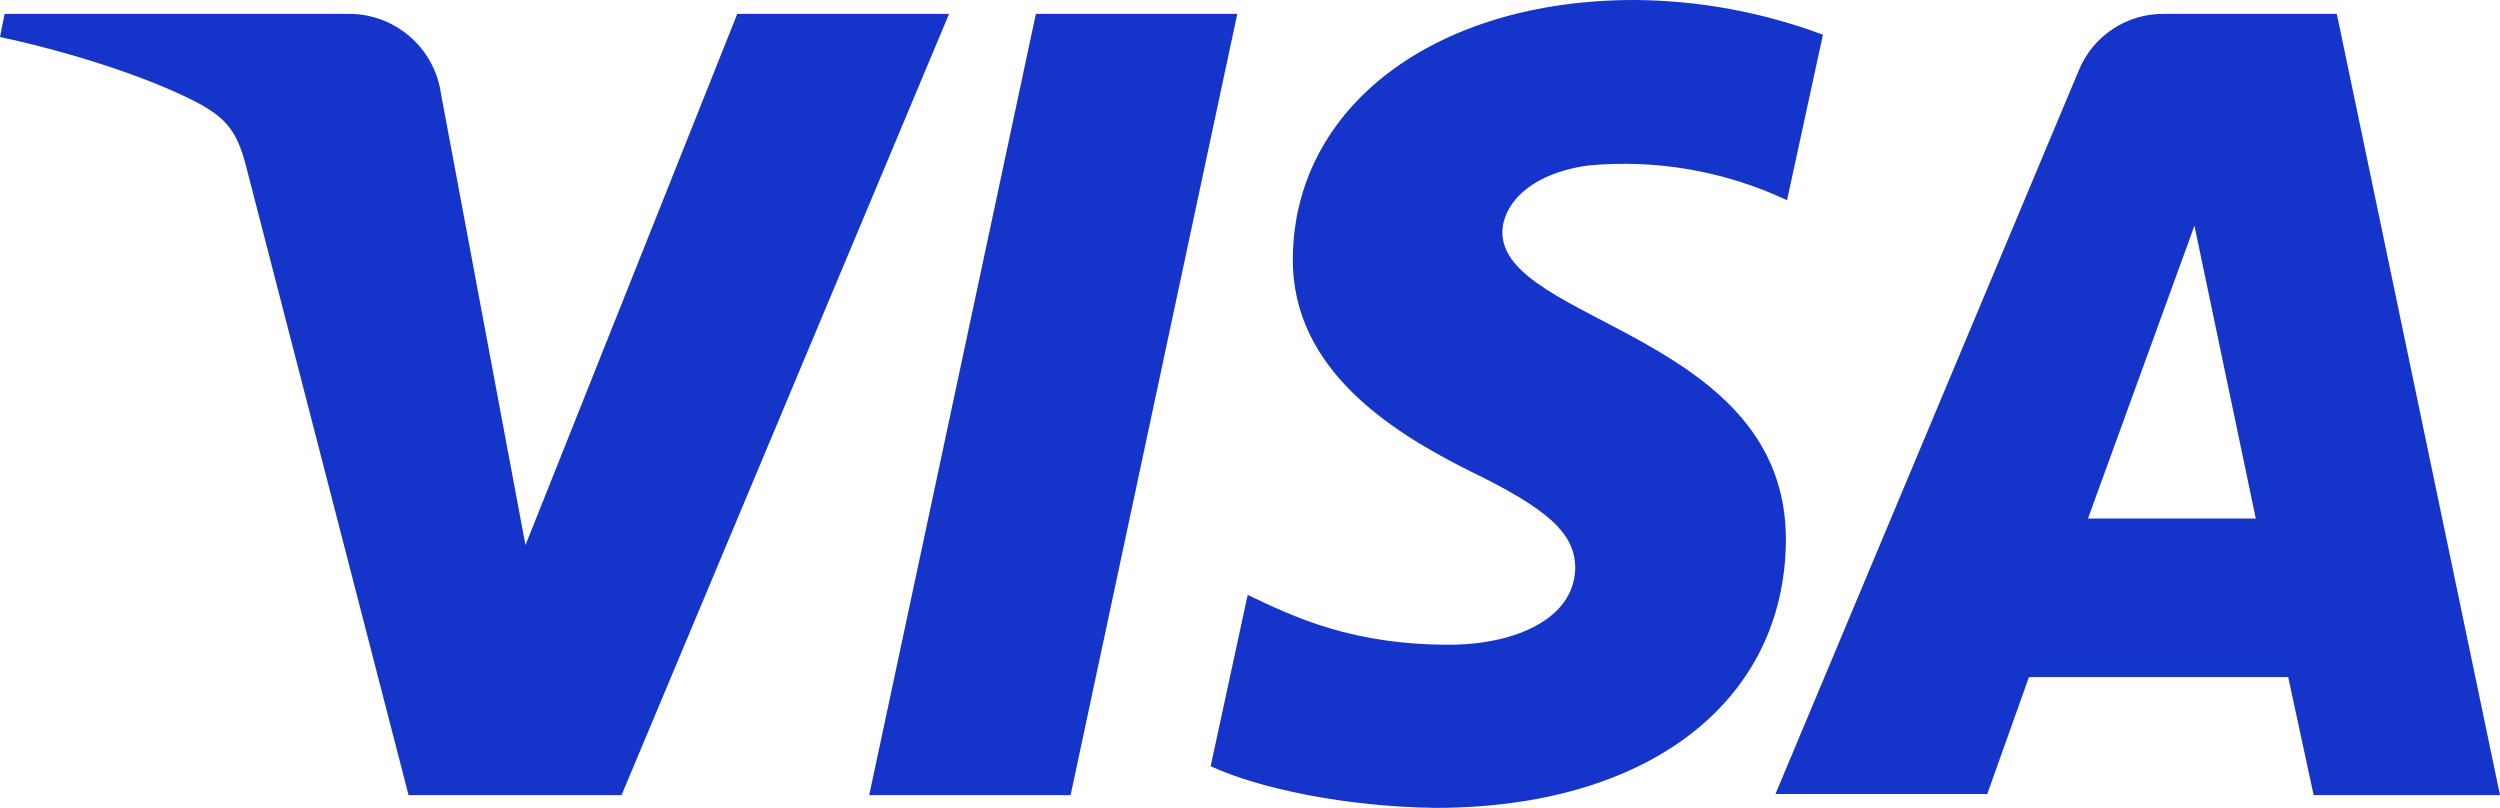<?xml version="1.0" encoding="UTF-8"?><svg id="a" xmlns="http://www.w3.org/2000/svg" viewBox="0 0 216 69.8"><path d="m82,1.2l-28.3,67.5h-18.4L21.4,14.9c-.8-3.3-1.6-4.5-4.1-5.9C13,6.7,6.1,4.5,0,3.2L.4,1.2h29.7c4.02-.03,7.44,2.92,8,6.9l7.3,39L63.7,1.2h18.3Zm72.3,45.5c.1-17.8-24.6-18.8-24.5-26.7.1-2.4,2.4-5,7.4-5.7,5.9-.56,11.84.48,17.2,3l3.1-14.3c-5.21-1.95-10.73-2.97-16.3-3-17.2,0-29.4,9.2-29.5,22.3-.1,9.7,8.7,15.1,15.3,18.4,6.8,3.3,9.1,5.4,9.1,8.4-.1,4.5-5.4,6.5-10.4,6.6-8.8.1-13.9-2.4-17.9-4.3l-3.2,14.8c4.1,1.9,11.6,3.5,19.4,3.6,18.3,0,30.2-9.1,30.3-23.1m45.6,22h16.1L201.9,1.2h-14.9c-3.24-.05-6.18,1.9-7.4,4.9l-26.2,62.5h18.3l3.6-10.1h22.4l2.2,10.2Zm-19.5-23.9l9.2-25.3,5.3,25.3h-14.5ZM106.9,1.2l-14.4,67.5h-17.4L89.5,1.2h17.4Z" fill="#1434ca"/></svg>